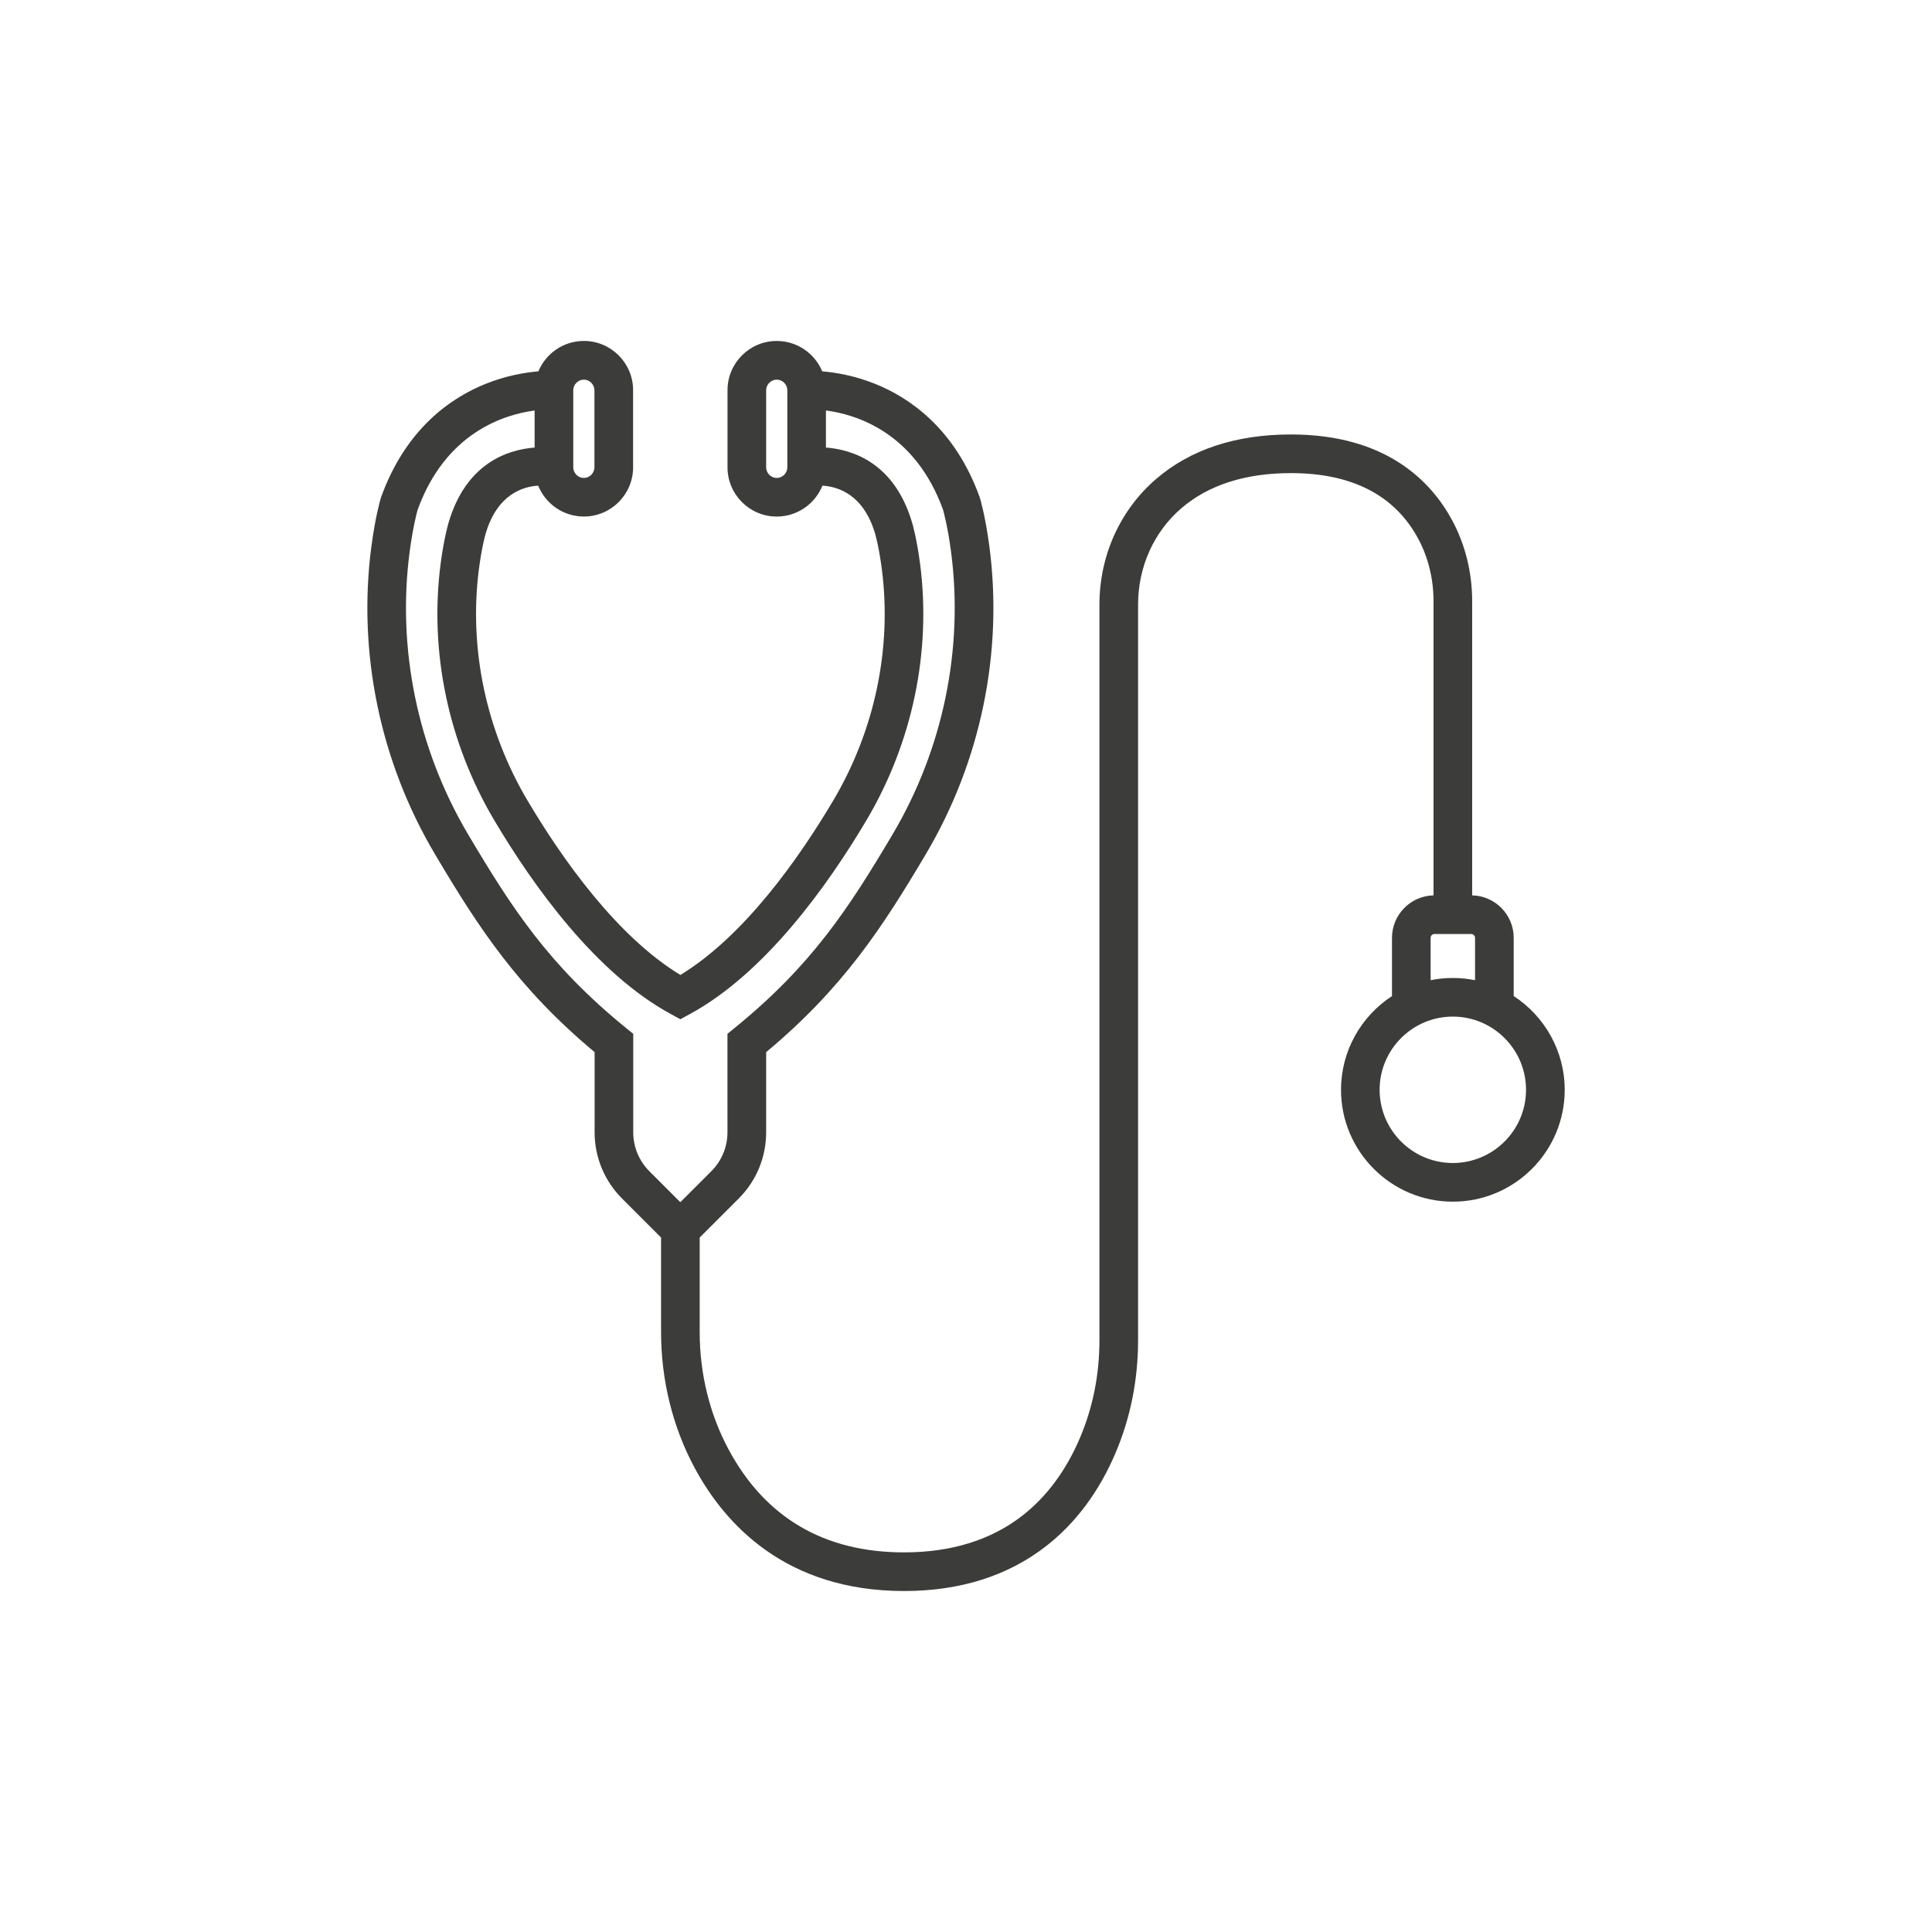 <?xml version="1.0" encoding="utf-8"?>
<!-- Generator: Adobe Illustrator 27.2.0, SVG Export Plug-In . SVG Version: 6.00 Build 0)  -->
<svg version="1.1" id="Ebene_1" xmlns="http://www.w3.org/2000/svg" xmlns:xlink="http://www.w3.org/1999/xlink" x="0px" y="0px"
	 viewBox="0 0 1000 1000" style="enable-background:new 0 0 1000 1000;" xml:space="preserve">
<style type="text/css">
	.st0{fill:#3C3C3B;}
</style>
<path class="st0" d="M783.49,515.56v-30.13c0-11.96-9.6-21.72-21.5-21.99V311.18c0-14.84-3.58-29.32-10.34-41.86
	c-10.93-20.27-34.28-44.44-83.46-44.44c-28.53,0-52.01,7.75-69.79,23.04c-18.64,16.02-29.33,39.71-29.33,64.98v380.69
	c0,17.96-3.42,35.08-10.17,50.86c-7.16,16.74-17.1,30.17-29.57,39.92c-16.22,12.7-36.88,19.14-61.38,19.14
	c-41.26,0-71.81-17.9-90.79-53.19c-9.81-18.24-15-39.26-15-60.81v-48.96l20.15-20.15c9.19-9.19,14.25-21.4,14.25-34.4v-41.41
	c39.99-33.35,60.34-64.88,82.59-102.38c28.51-48.03,40.2-104.69,32.93-159.53c-2.05-15.5-4.72-24.43-4.83-24.8l-0.16-0.5
	c-12.87-35.77-36.58-51.68-54.2-58.73c-10.78-4.31-20.64-5.89-27.31-6.45c-3.84-9.22-12.94-15.72-23.54-15.72
	c-14.05,0-25.48,11.43-25.48,25.48v39.93c0,14.05,11.43,25.48,25.48,25.48c10.7,0,19.87-6.63,23.64-16c8,0.47,21.31,4.5,27.3,24.93
	c0.02,0.06,1.94,6.62,3.43,18.06c5.35,41.1-3.61,83.78-25.23,120.17c-18.1,30.46-46.19,70.11-79.02,90.11
	c-32.84-19.99-60.92-59.65-79.02-90.11c-21.62-36.39-30.58-79.07-25.23-120.17c1.49-11.44,3.41-18,3.45-18.12
	c5.96-20.33,19.21-24.39,27.21-24.87c3.77,9.36,12.95,15.99,23.64,15.99c14.05,0,25.48-11.43,25.48-25.48v-39.93
	c0-14.05-11.43-25.48-25.48-25.48c-10.6,0-19.7,6.5-23.54,15.73c-6.67,0.56-16.49,2.14-27.23,6.44
	c-17.62,7.05-41.33,22.96-54.2,58.73l-0.16,0.5c-0.11,0.37-2.78,9.3-4.83,24.8c-7.27,54.84,4.42,111.49,32.93,159.53
	c22.25,37.5,42.61,69.02,82.59,102.38V586c0,12.99,5.06,25.21,14.25,34.4l20.15,20.15v48.96c0,24.84,6.01,49.14,17.38,70.28
	c15.64,29.07,47.13,63.72,108.4,63.72c29.08,0,53.88-7.87,73.71-23.39c15.14-11.85,27.13-27.94,35.63-47.81
	c7.82-18.28,11.78-38.04,11.78-58.72V312.9c0-19.43,8.15-37.59,22.37-49.81c14.05-12.08,33.15-18.21,56.75-18.21
	c31.56,0,53.72,11.41,65.86,33.93c5.2,9.64,7.94,20.83,7.94,32.37v152.26c-11.9,0.27-21.5,10.02-21.5,21.99v30.14
	c-15.86,10.34-26.38,28.22-26.38,48.52c0,31.92,25.97,57.89,57.89,57.89s57.89-25.97,57.89-57.89
	C809.87,543.78,799.35,525.9,783.49,515.56z M407.52,241.91c0,2.97-2.51,5.48-5.48,5.48h0c-2.97,0-5.48-2.51-5.48-5.48v-39.93
	c0-2.97,2.51-5.48,5.48-5.48c2.97,0,5.48,2.51,5.48,5.48V241.91z M296.72,201.98c0-2.97,2.51-5.48,5.48-5.48s5.48,2.51,5.48,5.48
	v39.93c0,2.97-2.51,5.48-5.48,5.48s-5.48-2.51-5.48-5.48V201.98z M327.76,586v-50.89l-3.69-3c-39.96-32.47-59.07-61.97-81.7-100.1
	c-26.22-44.19-36.98-96.28-30.3-146.69c1.66-12.49,3.72-20.13,4.09-21.45c14.57-40.15,45.03-49.35,60.56-51.39v19.18
	c-13.75,1.06-35.45,7.9-44.54,38.9c-0.1,0.32-2.39,8-4.11,21.23c-5.93,45.53,3.97,92.75,27.87,132.97
	c20.25,34.09,52.56,79.14,91.45,100.21l4.76,2.58l4.76-2.58c38.89-21.07,71.2-66.13,91.45-100.21
	c23.9-40.22,33.8-87.45,27.87-132.97c-1.72-13.23-4.01-20.91-4.09-21.16c-9.12-31.1-30.89-37.93-44.64-38.98v-19.19
	c15.51,2.02,46.04,11.19,60.63,51.39c0.38,1.36,2.44,8.99,4.1,21.45c6.68,50.41-4.08,102.5-30.3,146.69
	c-22.63,38.13-41.74,67.63-81.7,100.1l-3.69,3V586c0,7.65-2.98,14.84-8.39,20.25l-16.01,16.01l-16.01-16.01
	C330.74,600.85,327.76,593.65,327.76,586z M740.48,485.43c0-1.08,0.92-2,2-2h19.01c1.08,0,2,0.92,2,2v21.92
	c-3.72-0.75-7.57-1.15-11.5-1.15c-3.94,0-7.79,0.4-11.5,1.15V485.43z M751.98,601.97c-20.89,0-37.89-17-37.89-37.89
	s17-37.89,37.89-37.89s37.89,17,37.89,37.89S772.87,601.97,751.98,601.97z"/>
</svg>
